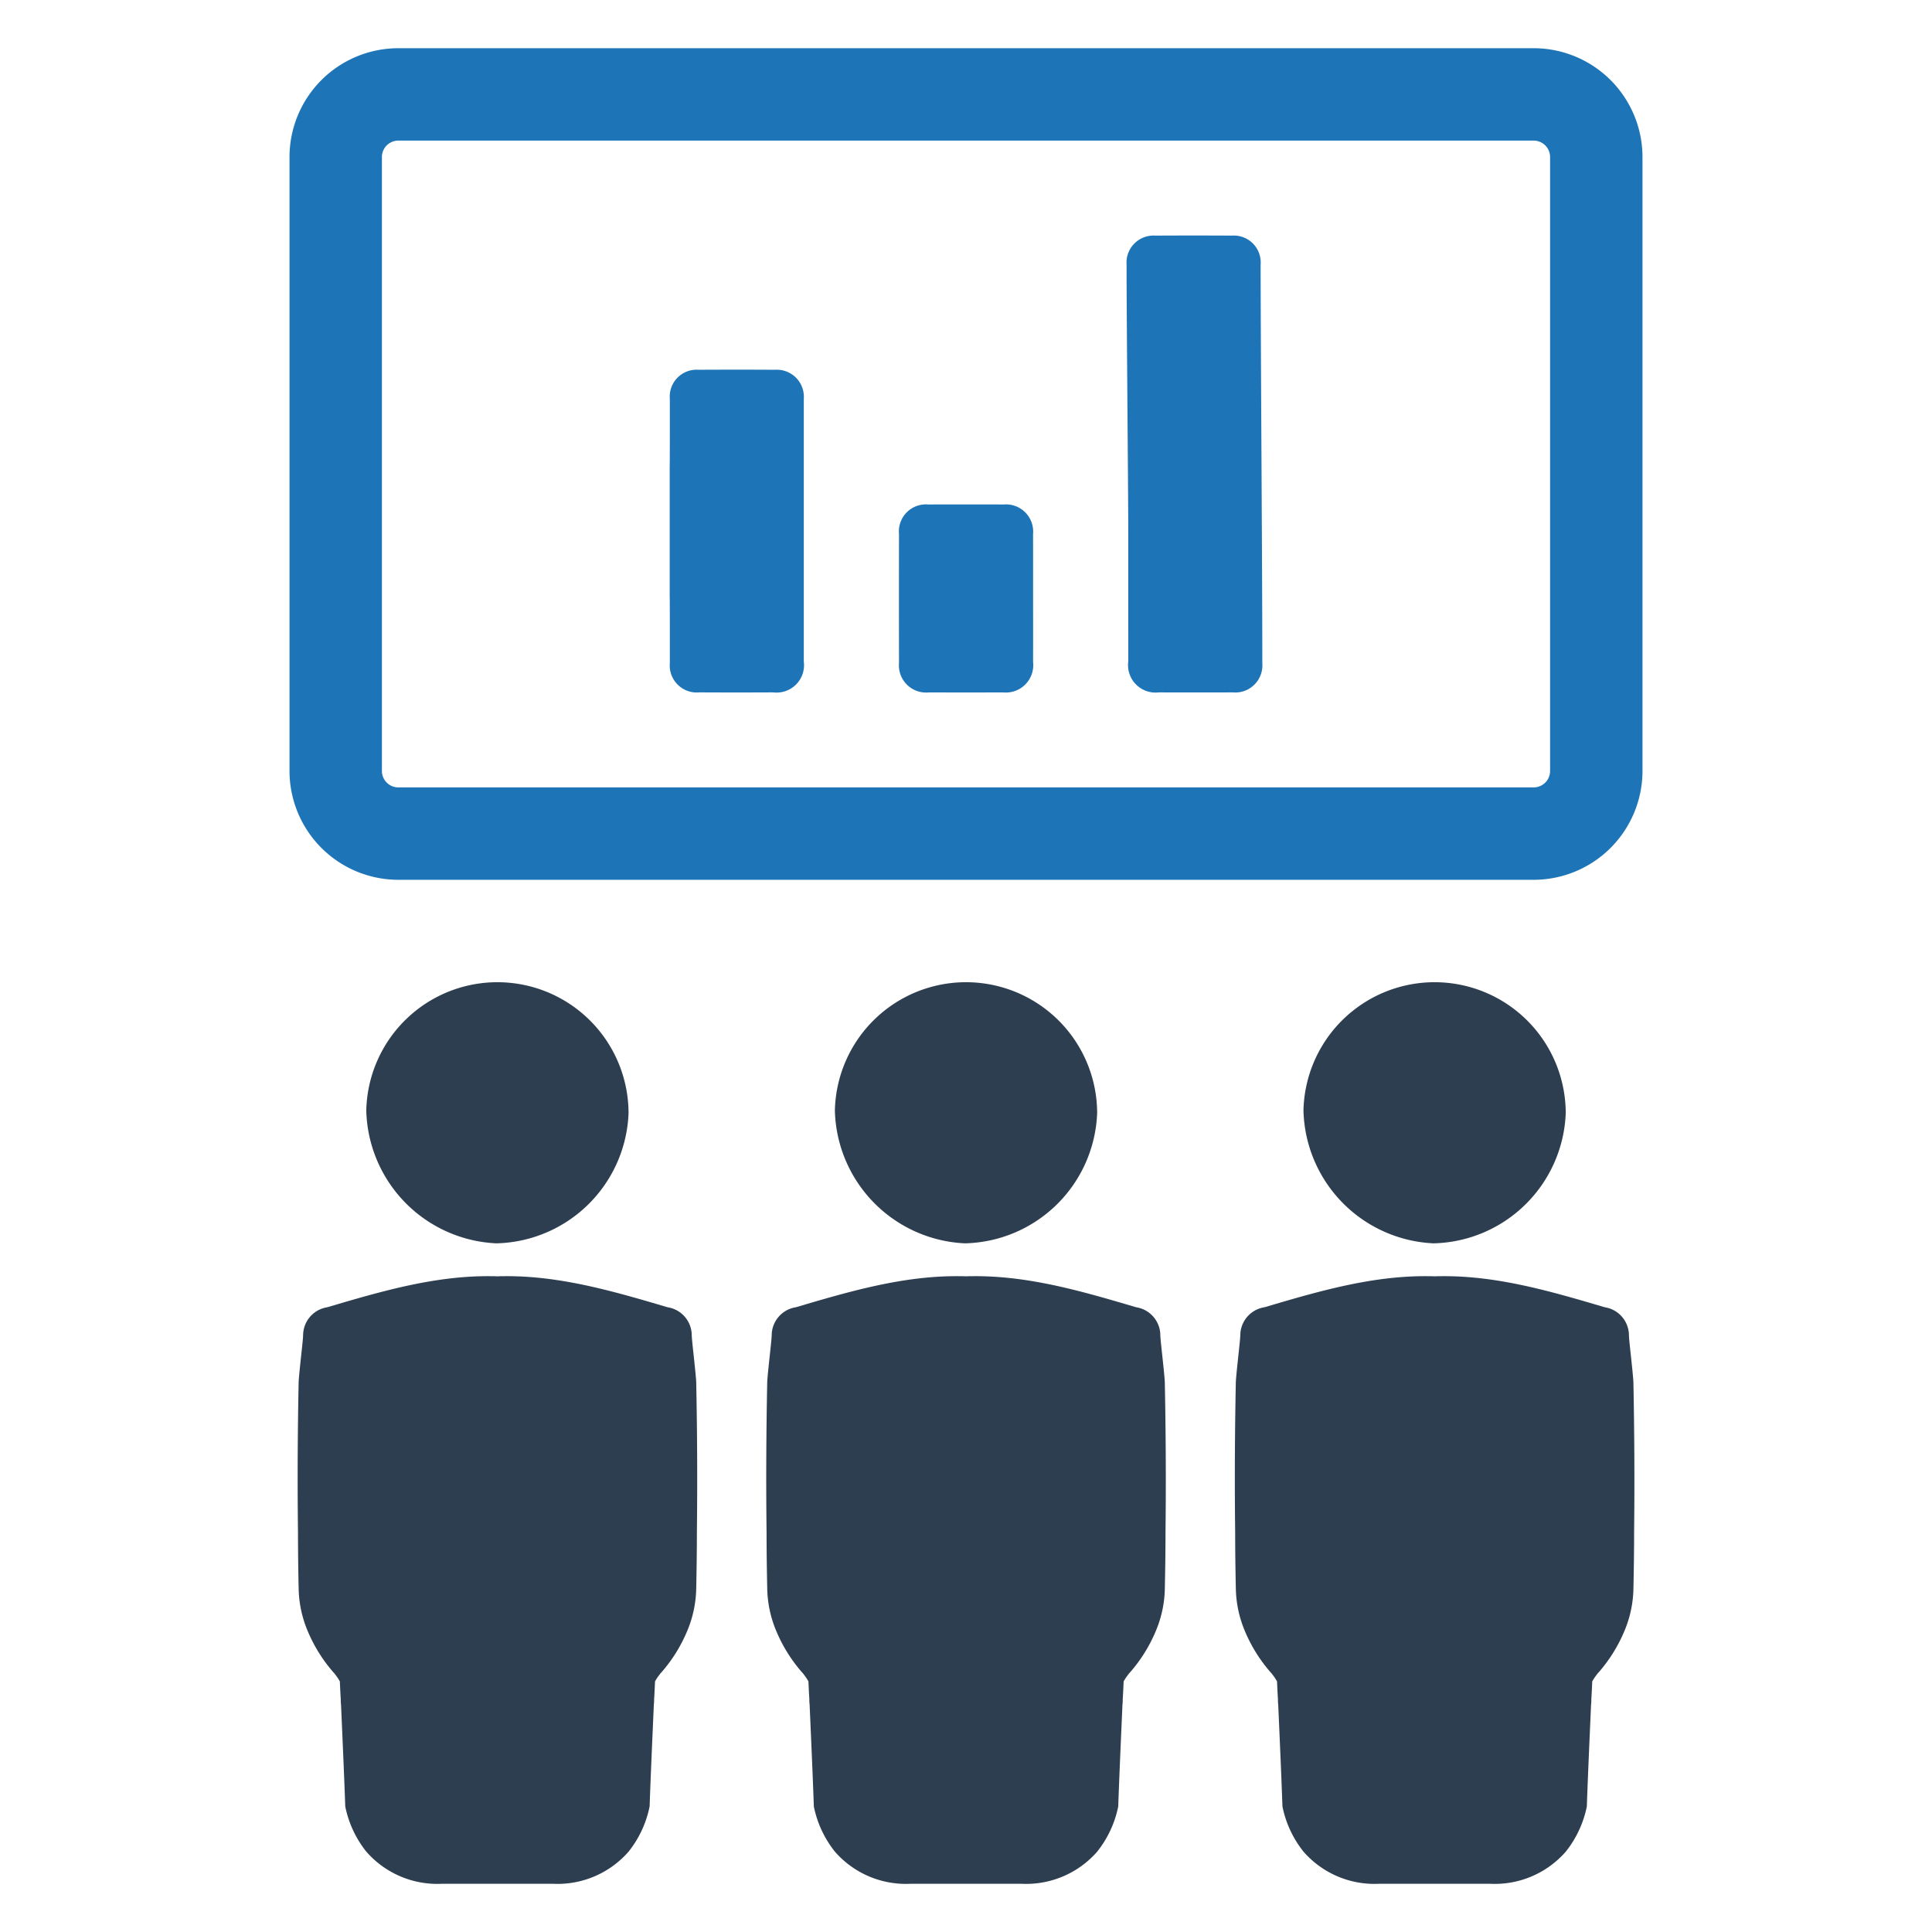 <svg id="Layer_1" data-name="Layer 1" xmlns="http://www.w3.org/2000/svg" viewBox="0 0 128 128"><defs><style>.cls-1{fill:#1d75b8;}.cls-2{fill:#2d3e50;}</style></defs><g id="Public_Presentation" data-name="Public Presentation"><path class="cls-1" d="M83.519,17.539a1.782,1.782,0,0,0-1.903-1.929q-2.537-.014-5.075-0a1.792,1.792,0,0,0-1.902,1.932c-.006,2.937.11,14.763.11,17.7q-0,4.294.001,8.588a1.821,1.821,0,0,0,2.019,2.043q2.454.006,4.907 0a1.796,1.796,0,0,0,1.955-1.936C83.636,38.102,83.524,23.376,83.519,17.539Z"/><path class="cls-1" d="M61.492,33.423q2.509-.009,5.019 0a1.799,1.799,0,0,1,1.932,1.959c.005,1.413.001,2.825.002,4.238s.004,2.825-.001,4.238a1.816,1.816,0,0,1-1.991,2.016q-2.454.009-4.907 0a1.804,1.804,0,0,1-1.985-1.963q-.008-4.266 0-8.532A1.79,1.79,0,0,1,61.492,33.423Z"/><path class="cls-1" d="M53.254,26.431v17.403a1.816,1.816,0,0,1-2.02,2.038q-2.453.013-4.906,0a1.788,1.788,0,0,1-1.95-1.933V41.438c0-.682,0-1.355-.009-2.046V30.979c.009-.682.009-1.364.009-2.046V26.422a1.78,1.78,0,0,1,1.898-1.924c1.688-.009,3.384-.009,5.072,0A1.797,1.797,0,0,1,53.254,26.431Z"/><path class="cls-2" d="M32.877,82.374a8.969,8.969,0,0,0,8.766-8.621,8.689,8.689,0,0,0-17.376-.176A9.031,9.031,0,0,0,32.877,82.374Z"/><path class="cls-2" d="M46.126,91.557c-.018-.341-.096-1.076-.175-1.819-.061-.568-.122-1.111-.122-1.329a1.888,1.888,0,0,0-1.469-1.775l-.166-.035c-3.577-1.058-7.189-2.116-10.949-2.046-.096,0-.193,0-.289.009-.096-.009-.192-.009-.289-.009-3.76-.07-7.372.988-10.949,2.046l-.166.035a1.889,1.889,0,0,0-1.469,1.775c0,.219-.061.761-.122,1.329-.079.743-.158,1.478-.175,1.819-.061,3.087-.087,6.314-.044,9.961,0,1.198.017,2.431.044,3.708a7.598,7.598,0,0,0,.595,2.825,10.077,10.077,0,0,0,1.732,2.772.291.291,0,0,1,.079.096,3.087,3.087,0,0,1,.324.481c.018.402.035.778.061,1.198a2.127,2.127,0,0,0,.017.332c.096,2.212.201,4.486.28,6.751a7.027,7.027,0,0,0,1.391,2.991,6.244,6.244,0,0,0,5.002,2.134H36.646a6.243,6.243,0,0,0,5.002-2.134,7.028,7.028,0,0,0,1.391-2.991c.079-2.265.184-4.539.28-6.751a2.127,2.127,0,0,0,.017-.332c.026-.42.044-.796.061-1.198a3.087,3.087,0,0,1,.324-.481.292.292,0,0,1,.079-.096,10.075,10.075,0,0,0,1.732-2.772,7.598,7.598,0,0,0,.595-2.825c.026-1.277.044-2.51.044-3.708C46.213,97.871,46.187,94.644,46.126,91.557Z"/><path class="cls-2" d="M63.923,82.374a8.969,8.969,0,0,0,8.766-8.621,8.689,8.689,0,0,0-17.376-.176A9.031,9.031,0,0,0,63.923,82.374Z"/><path class="cls-2" d="M77.171,91.557c-.018-.341-.096-1.076-.175-1.819-.061-.568-.122-1.111-.122-1.329a1.889,1.889,0,0,0-1.469-1.775l-.166-.035c-3.577-1.058-7.189-2.116-10.949-2.046-.096,0-.192,0-.289.009-.096-.009-.192-.009-.289-.009-3.76-.07-7.372.988-10.949,2.046l-.166.035a1.888,1.888,0,0,0-1.469,1.775c0,.219-.061.761-.122,1.329-.079.743-.158,1.478-.175,1.819-.061,3.087-.087,6.314-.044,9.961,0,1.198.017,2.431.044,3.708a7.598,7.598,0,0,0,.595,2.825,10.075,10.075,0,0,0,1.732,2.772.293.293,0,0,1,.079.096,3.093,3.093,0,0,1,.324.481c.018.402.035.778.061,1.198a2.127,2.127,0,0,0,.017.332c.096,2.212.201,4.486.28,6.751a7.028,7.028,0,0,0,1.391,2.991,6.243,6.243,0,0,0,5.002,2.134h7.381a6.244,6.244,0,0,0,5.002-2.134,7.027,7.027,0,0,0,1.391-2.991c.079-2.265.184-4.539.28-6.751a2.127,2.127,0,0,0,.017-.332c.026-.42.044-.796.061-1.198a3.087,3.087,0,0,1,.324-.481.291.291,0,0,1,.079-.096,10.077,10.077,0,0,0,1.732-2.772,7.598,7.598,0,0,0,.595-2.825c.026-1.277.044-2.51.044-3.708C77.259,97.871,77.233,94.644,77.171,91.557Z"/><path class="cls-2" d="M94.968,82.374a8.969,8.969,0,0,0,8.766-8.621,8.689,8.689,0,0,0-17.376-.176A9.031,9.031,0,0,0,94.968,82.374Z"/><path class="cls-2" d="M108.217,91.557c-.018-.341-.096-1.076-.175-1.819-.061-.568-.122-1.111-.122-1.329a1.889,1.889,0,0,0-1.469-1.775l-.166-.035c-3.577-1.058-7.189-2.116-10.949-2.046-.096,0-.193,0-.289.009-.096-.009-.192-.009-.289-.009-3.76-.07-7.372.988-10.949,2.046l-.166.035a1.889,1.889,0,0,0-1.469,1.775c0,.219-.061.761-.122,1.329-.079.743-.157,1.478-.175,1.819-.061,3.087-.087,6.314-.044,9.961,0,1.198.017,2.431.044,3.708a7.6,7.6,0,0,0,.595,2.825,10.077,10.077,0,0,0,1.732,2.772.291.291,0,0,1,.079.096,3.094,3.094,0,0,1,.324.481c.018.402.035.778.061,1.198a2.127,2.127,0,0,0,.017.332c.096,2.212.201,4.486.28,6.751a7.028,7.028,0,0,0,1.391,2.991,6.243,6.243,0,0,0,5.002,2.134h7.381a6.243,6.243,0,0,0,5.002-2.134,7.028,7.028,0,0,0,1.391-2.991c.079-2.265.184-4.539.28-6.751a2.127,2.127,0,0,0,.017-.332c.026-.42.044-.796.061-1.198a3.094,3.094,0,0,1,.324-.481.291.291,0,0,1,.079-.096,10.077,10.077,0,0,0,1.732-2.772,7.6,7.6,0,0,0,.595-2.825c.026-1.277.044-2.51.044-3.708C108.304,97.871,108.278,94.644,108.217,91.557Z"/><path class="cls-1" d="M101.612,58.289H26.388a7.215,7.215,0,0,1-7.207-7.207V10.401A7.215,7.215,0,0,1,26.388,3.194h75.224a7.215,7.215,0,0,1,7.207,7.207V51.082A7.215,7.215,0,0,1,101.612,58.289ZM26.388,9.316a1.087,1.087,0,0,0-1.085,1.085V51.082a1.087,1.087,0,0,0,1.085,1.085h75.224a1.087,1.087,0,0,0,1.085-1.085V10.401a1.087,1.087,0,0,0-1.085-1.085Z"/></g></svg>